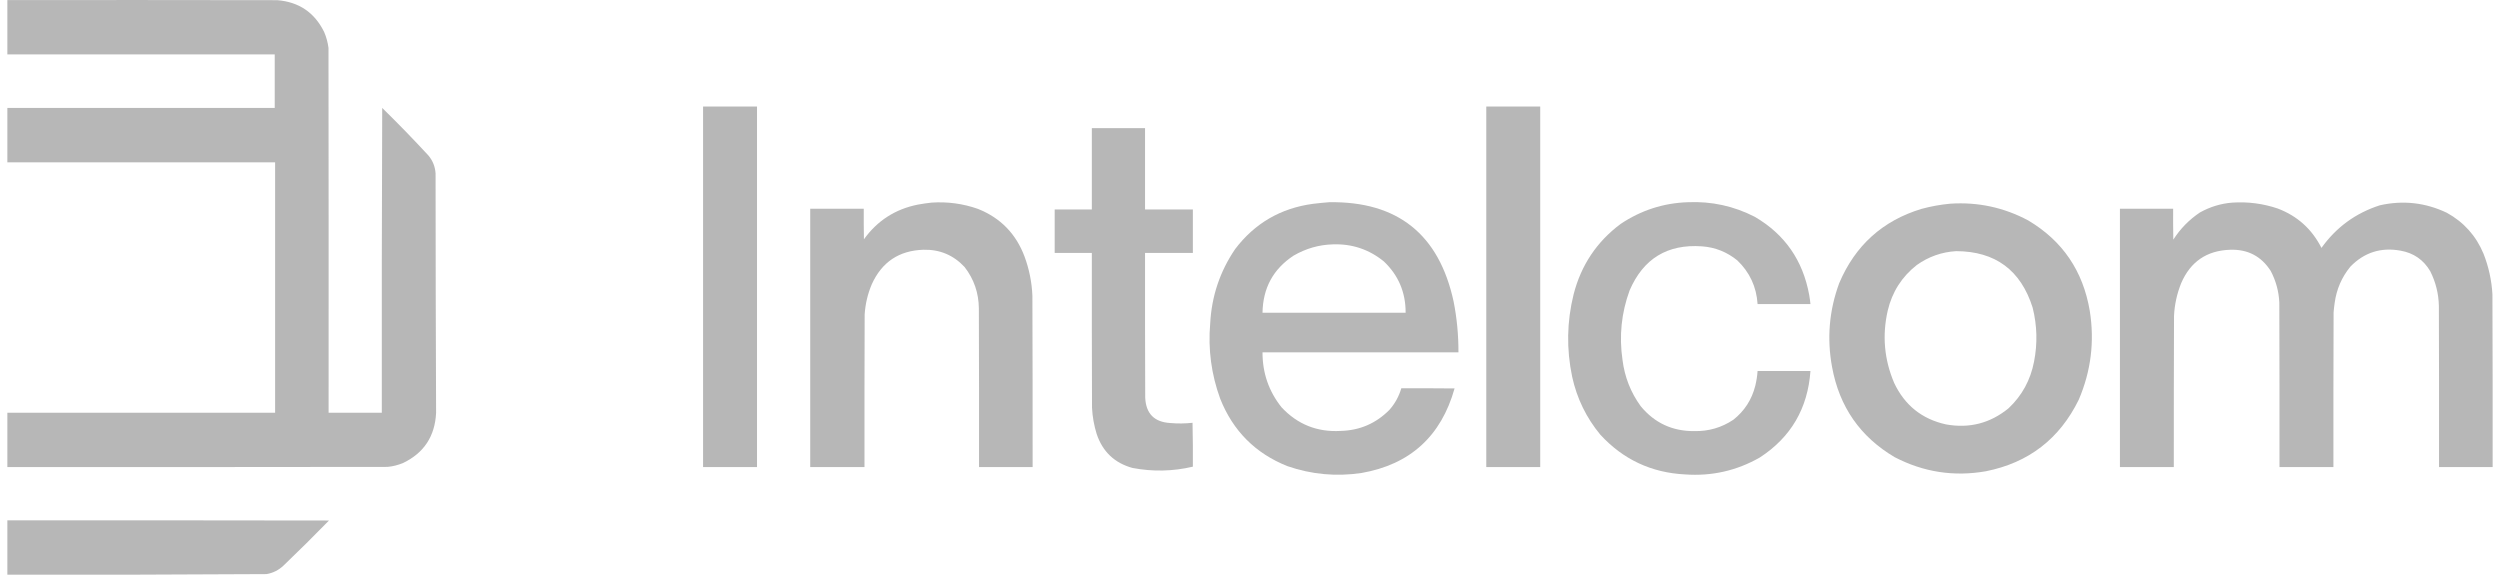 <?xml version="1.0" encoding="UTF-8"?>
<svg xmlns="http://www.w3.org/2000/svg" xmlns:xlink="http://www.w3.org/1999/xlink" width="174px" height="40px" viewBox="0 0 173 40" version="1.1">
  <g id="surface1">
    <path style=" stroke:none;fill-rule:evenodd;fill:rgb(71.765%,71.765%,71.765%);fill-opacity:1;" d="M 0.012 0.004 C 6.273 -0.004 12.535 0.004 18.797 0.012 C 20.305 0.133 21.395 0.871 22.062 2.23 C 22.215 2.582 22.312 2.949 22.363 3.332 C 22.371 11.797 22.379 20.262 22.371 28.727 C 23.605 28.727 24.84 28.727 26.074 28.727 C 26.066 21.656 26.074 14.586 26.102 7.512 C 27.203 8.59 28.273 9.691 29.316 10.82 C 29.621 11.184 29.785 11.598 29.816 12.07 C 29.816 17.629 29.832 23.184 29.852 28.738 C 29.773 30.359 29.012 31.52 27.566 32.219 C 27.215 32.367 26.852 32.461 26.473 32.496 C 17.652 32.508 8.832 32.512 0.012 32.508 C 0.012 31.246 0.012 29.988 0.012 28.727 C 6.223 28.727 12.434 28.727 18.648 28.727 C 18.648 22.918 18.648 17.105 18.648 11.297 C 12.434 11.297 6.223 11.297 0.012 11.297 C 0.012 10.035 0.012 8.773 0.012 7.512 C 6.215 7.512 12.418 7.512 18.621 7.512 C 18.621 6.27 18.621 5.027 18.621 3.785 C 12.418 3.785 6.215 3.785 0.012 3.785 C 0.012 2.523 0.012 1.262 0.012 0.004 Z M 0.012 0.004 "></path>
    <path style=" stroke:none;fill-rule:evenodd;fill:rgb(71.765%,71.765%,71.765%);fill-opacity:1;" d="M 48.434 7.414 C 49.688 7.414 50.938 7.414 52.188 7.414 C 52.188 15.777 52.188 24.145 52.188 32.508 C 50.938 32.508 49.688 32.508 48.434 32.508 C 48.434 24.145 48.434 15.777 48.434 7.414 Z M 48.434 7.414 "></path>
    <path style=" stroke:none;fill-rule:evenodd;fill:rgb(71.765%,71.765%,71.765%);fill-opacity:1;" d="M 102.945 7.414 C 104.195 7.414 105.449 7.414 106.699 7.414 C 106.699 15.777 106.699 24.145 106.699 32.508 C 105.449 32.508 104.195 32.508 102.945 32.508 C 102.945 24.145 102.945 15.777 102.945 7.414 Z M 102.945 7.414 "></path>
    <path style=" stroke:none;fill-rule:evenodd;fill:rgb(71.765%,71.765%,71.765%);fill-opacity:1;" d="M 75.492 8.918 C 76.727 8.918 77.961 8.918 79.195 8.918 C 79.195 10.805 79.195 12.691 79.195 14.578 C 80.305 14.578 81.414 14.578 82.523 14.578 C 82.523 15.586 82.523 16.598 82.523 17.605 C 81.414 17.605 80.305 17.605 79.195 17.605 C 79.191 20.961 79.195 24.32 79.207 27.676 C 79.258 28.785 79.832 29.371 80.934 29.441 C 81.457 29.488 81.98 29.484 82.5 29.426 C 82.523 30.445 82.531 31.465 82.523 32.48 C 81.129 32.809 79.73 32.836 78.324 32.57 C 77.074 32.227 76.242 31.438 75.828 30.203 C 75.645 29.609 75.535 29 75.504 28.375 C 75.492 24.789 75.488 21.195 75.492 17.605 C 74.633 17.605 73.77 17.605 72.906 17.605 C 72.906 16.598 72.906 15.586 72.906 14.578 C 73.77 14.578 74.633 14.578 75.492 14.578 C 75.492 12.691 75.492 10.805 75.492 8.918 Z M 75.492 8.918 "></path>
    <path style=" stroke:none;fill-rule:evenodd;fill:rgb(71.765%,71.765%,71.765%);fill-opacity:1;" d="M 92.016 14.074 C 96.773 14.004 99.66 16.309 100.672 20.988 C 100.902 22.152 101.012 23.332 101.008 24.52 C 96.465 24.52 91.914 24.52 87.371 24.52 C 87.367 25.961 87.809 27.238 88.699 28.352 C 89.809 29.539 91.18 30.086 92.809 29.992 C 94.141 29.957 95.27 29.469 96.203 28.527 C 96.59 28.09 96.867 27.586 97.031 27.023 C 98.27 27.02 99.504 27.023 100.738 27.035 C 99.801 30.367 97.637 32.332 94.25 32.922 C 92.496 33.18 90.781 33.023 89.109 32.445 C 86.879 31.559 85.316 29.992 84.426 27.75 C 83.809 26.059 83.574 24.312 83.73 22.516 C 83.828 20.617 84.41 18.887 85.469 17.332 C 86.832 15.539 88.633 14.492 90.871 14.188 C 91.254 14.141 91.637 14.102 92.016 14.074 Z M 92.266 17.008 C 93.602 16.961 94.781 17.355 95.816 18.195 C 96.832 19.16 97.336 20.348 97.332 21.766 C 94.012 21.766 90.691 21.766 87.371 21.766 C 87.398 20.047 88.117 18.727 89.531 17.793 C 90.379 17.301 91.289 17.035 92.266 17.008 Z M 92.266 17.008 "></path>
    <path style=" stroke:none;fill-rule:evenodd;fill:rgb(71.765%,71.765%,71.765%);fill-opacity:1;" d="M 116.984 14.074 C 118.625 14.004 120.172 14.34 121.633 15.09 C 123.723 16.309 124.984 18.125 125.422 20.535 C 125.457 20.746 125.488 20.953 125.508 21.164 C 124.281 21.164 123.055 21.164 121.828 21.164 C 121.75 19.961 121.277 18.945 120.414 18.121 C 119.695 17.539 118.879 17.211 117.953 17.145 C 115.551 16.977 113.875 18 112.922 20.211 C 112.348 21.777 112.184 23.391 112.426 25.047 C 112.574 26.234 112.996 27.312 113.695 28.273 C 114.66 29.441 115.906 30.02 117.434 30.004 C 118.418 30.023 119.324 29.762 120.141 29.215 C 120.914 28.605 121.426 27.816 121.668 26.848 C 121.75 26.512 121.805 26.168 121.828 25.82 C 123.055 25.82 124.281 25.82 125.508 25.82 C 125.32 28.434 124.145 30.438 121.98 31.844 C 120.367 32.762 118.637 33.152 116.785 33.02 C 114.438 32.902 112.469 31.98 110.883 30.254 C 109.906 29.074 109.254 27.734 108.922 26.223 C 108.52 24.301 108.551 22.391 109.023 20.488 C 109.543 18.461 110.633 16.828 112.289 15.59 C 113.711 14.637 115.273 14.129 116.984 14.074 Z M 116.984 14.074 "></path>
    <path style=" stroke:none;fill-rule:evenodd;fill:rgb(71.765%,71.765%,71.765%);fill-opacity:1;" d="M 64.336 14.102 C 65.445 14.027 66.523 14.172 67.566 14.539 C 69.133 15.164 70.215 16.27 70.809 17.859 C 71.133 18.738 71.316 19.648 71.355 20.586 C 71.371 24.562 71.371 28.535 71.371 32.508 C 70.125 32.508 68.883 32.508 67.641 32.508 C 67.645 28.828 67.641 25.145 67.629 21.461 C 67.617 20.387 67.289 19.426 66.633 18.582 C 65.863 17.758 64.91 17.355 63.777 17.383 C 62.078 17.434 60.879 18.234 60.176 19.785 C 59.891 20.457 59.727 21.16 59.68 21.887 C 59.668 25.43 59.664 28.969 59.668 32.508 C 58.406 32.508 57.148 32.508 55.891 32.508 C 55.891 26.516 55.891 20.52 55.891 14.527 C 57.133 14.527 58.375 14.527 59.617 14.527 C 59.613 15.234 59.617 15.945 59.629 16.656 C 60.562 15.355 61.816 14.551 63.395 14.238 C 63.711 14.18 64.023 14.137 64.336 14.102 Z M 64.336 14.102 "></path>
    <path style=" stroke:none;fill-rule:evenodd;fill:rgb(71.765%,71.765%,71.765%);fill-opacity:1;" d="M 154.875 14.102 C 155.953 14.031 157.004 14.168 158.027 14.512 C 159.398 15.031 160.41 15.945 161.074 17.254 C 162.102 15.816 163.457 14.828 165.137 14.289 C 166.75 13.926 168.309 14.098 169.805 14.812 C 170.98 15.461 171.832 16.41 172.352 17.656 C 172.711 18.566 172.918 19.508 172.973 20.488 C 172.988 24.492 172.992 28.5 172.988 32.508 C 171.742 32.508 170.5 32.508 169.258 32.508 C 169.262 28.77 169.258 25.027 169.246 21.289 C 169.227 20.441 169.027 19.641 168.648 18.883 C 168.184 18.086 167.488 17.605 166.574 17.445 C 165.211 17.199 164.047 17.57 163.086 18.559 C 162.484 19.293 162.121 20.137 161.992 21.086 C 161.961 21.305 161.934 21.523 161.918 21.738 C 161.906 25.328 161.902 28.918 161.906 32.508 C 160.656 32.508 159.402 32.508 158.152 32.508 C 158.156 28.695 158.152 24.879 158.141 21.062 C 158.105 20.281 157.906 19.551 157.543 18.859 C 156.887 17.836 155.949 17.344 154.727 17.383 C 153.098 17.434 151.957 18.207 151.309 19.711 C 151.016 20.441 150.848 21.199 150.812 21.992 C 150.797 25.496 150.797 29 150.797 32.508 C 149.547 32.508 148.297 32.508 147.047 32.508 C 147.047 26.516 147.047 20.52 147.047 14.527 C 148.281 14.527 149.516 14.527 150.75 14.527 C 150.746 15.246 150.75 15.961 150.762 16.68 C 151.25 15.918 151.867 15.289 152.613 14.789 C 153.32 14.395 154.07 14.164 154.875 14.102 Z M 154.875 14.102 "></path>
    <path style=" stroke:none;fill-rule:evenodd;fill:rgb(71.765%,71.765%,71.765%);fill-opacity:1;" d="M 135.246 14.176 C 137.164 14.051 138.969 14.438 140.66 15.34 C 143.055 16.762 144.48 18.859 144.949 21.641 C 145.289 23.777 145.031 25.84 144.18 27.824 C 142.844 30.547 140.695 32.203 137.73 32.797 C 135.5 33.191 133.379 32.863 131.371 31.82 C 128.973 30.406 127.52 28.316 127.012 25.547 C 126.645 23.555 126.809 21.609 127.508 19.711 C 128.617 17.09 130.523 15.363 133.234 14.539 C 133.898 14.359 134.566 14.238 135.246 14.176 Z M 135.645 17.48 C 138.371 17.488 140.148 18.801 140.973 21.414 C 141.285 22.66 141.316 23.91 141.07 25.168 C 140.824 26.449 140.234 27.531 139.297 28.414 C 138.023 29.457 136.574 29.832 134.945 29.539 C 133.273 29.172 132.066 28.207 131.332 26.648 C 130.641 25.02 130.492 23.344 130.887 21.613 C 131.195 20.316 131.871 19.258 132.91 18.445 C 133.73 17.863 134.645 17.539 135.645 17.48 Z M 135.645 17.48 "></path>
    <path style=" stroke:none;fill-rule:evenodd;fill:rgb(71.765%,71.765%,71.765%);fill-opacity:1;" d="M 0.012 36.215 C 7.473 36.211 14.938 36.215 22.398 36.227 C 21.363 37.289 20.309 38.332 19.242 39.355 C 18.906 39.676 18.508 39.879 18.051 39.957 C 12.039 39.996 6.027 40.008 0.012 39.996 C 0.012 38.734 0.012 37.477 0.012 36.215 Z M 0.012 36.215 "></path>
  </g>
</svg>
